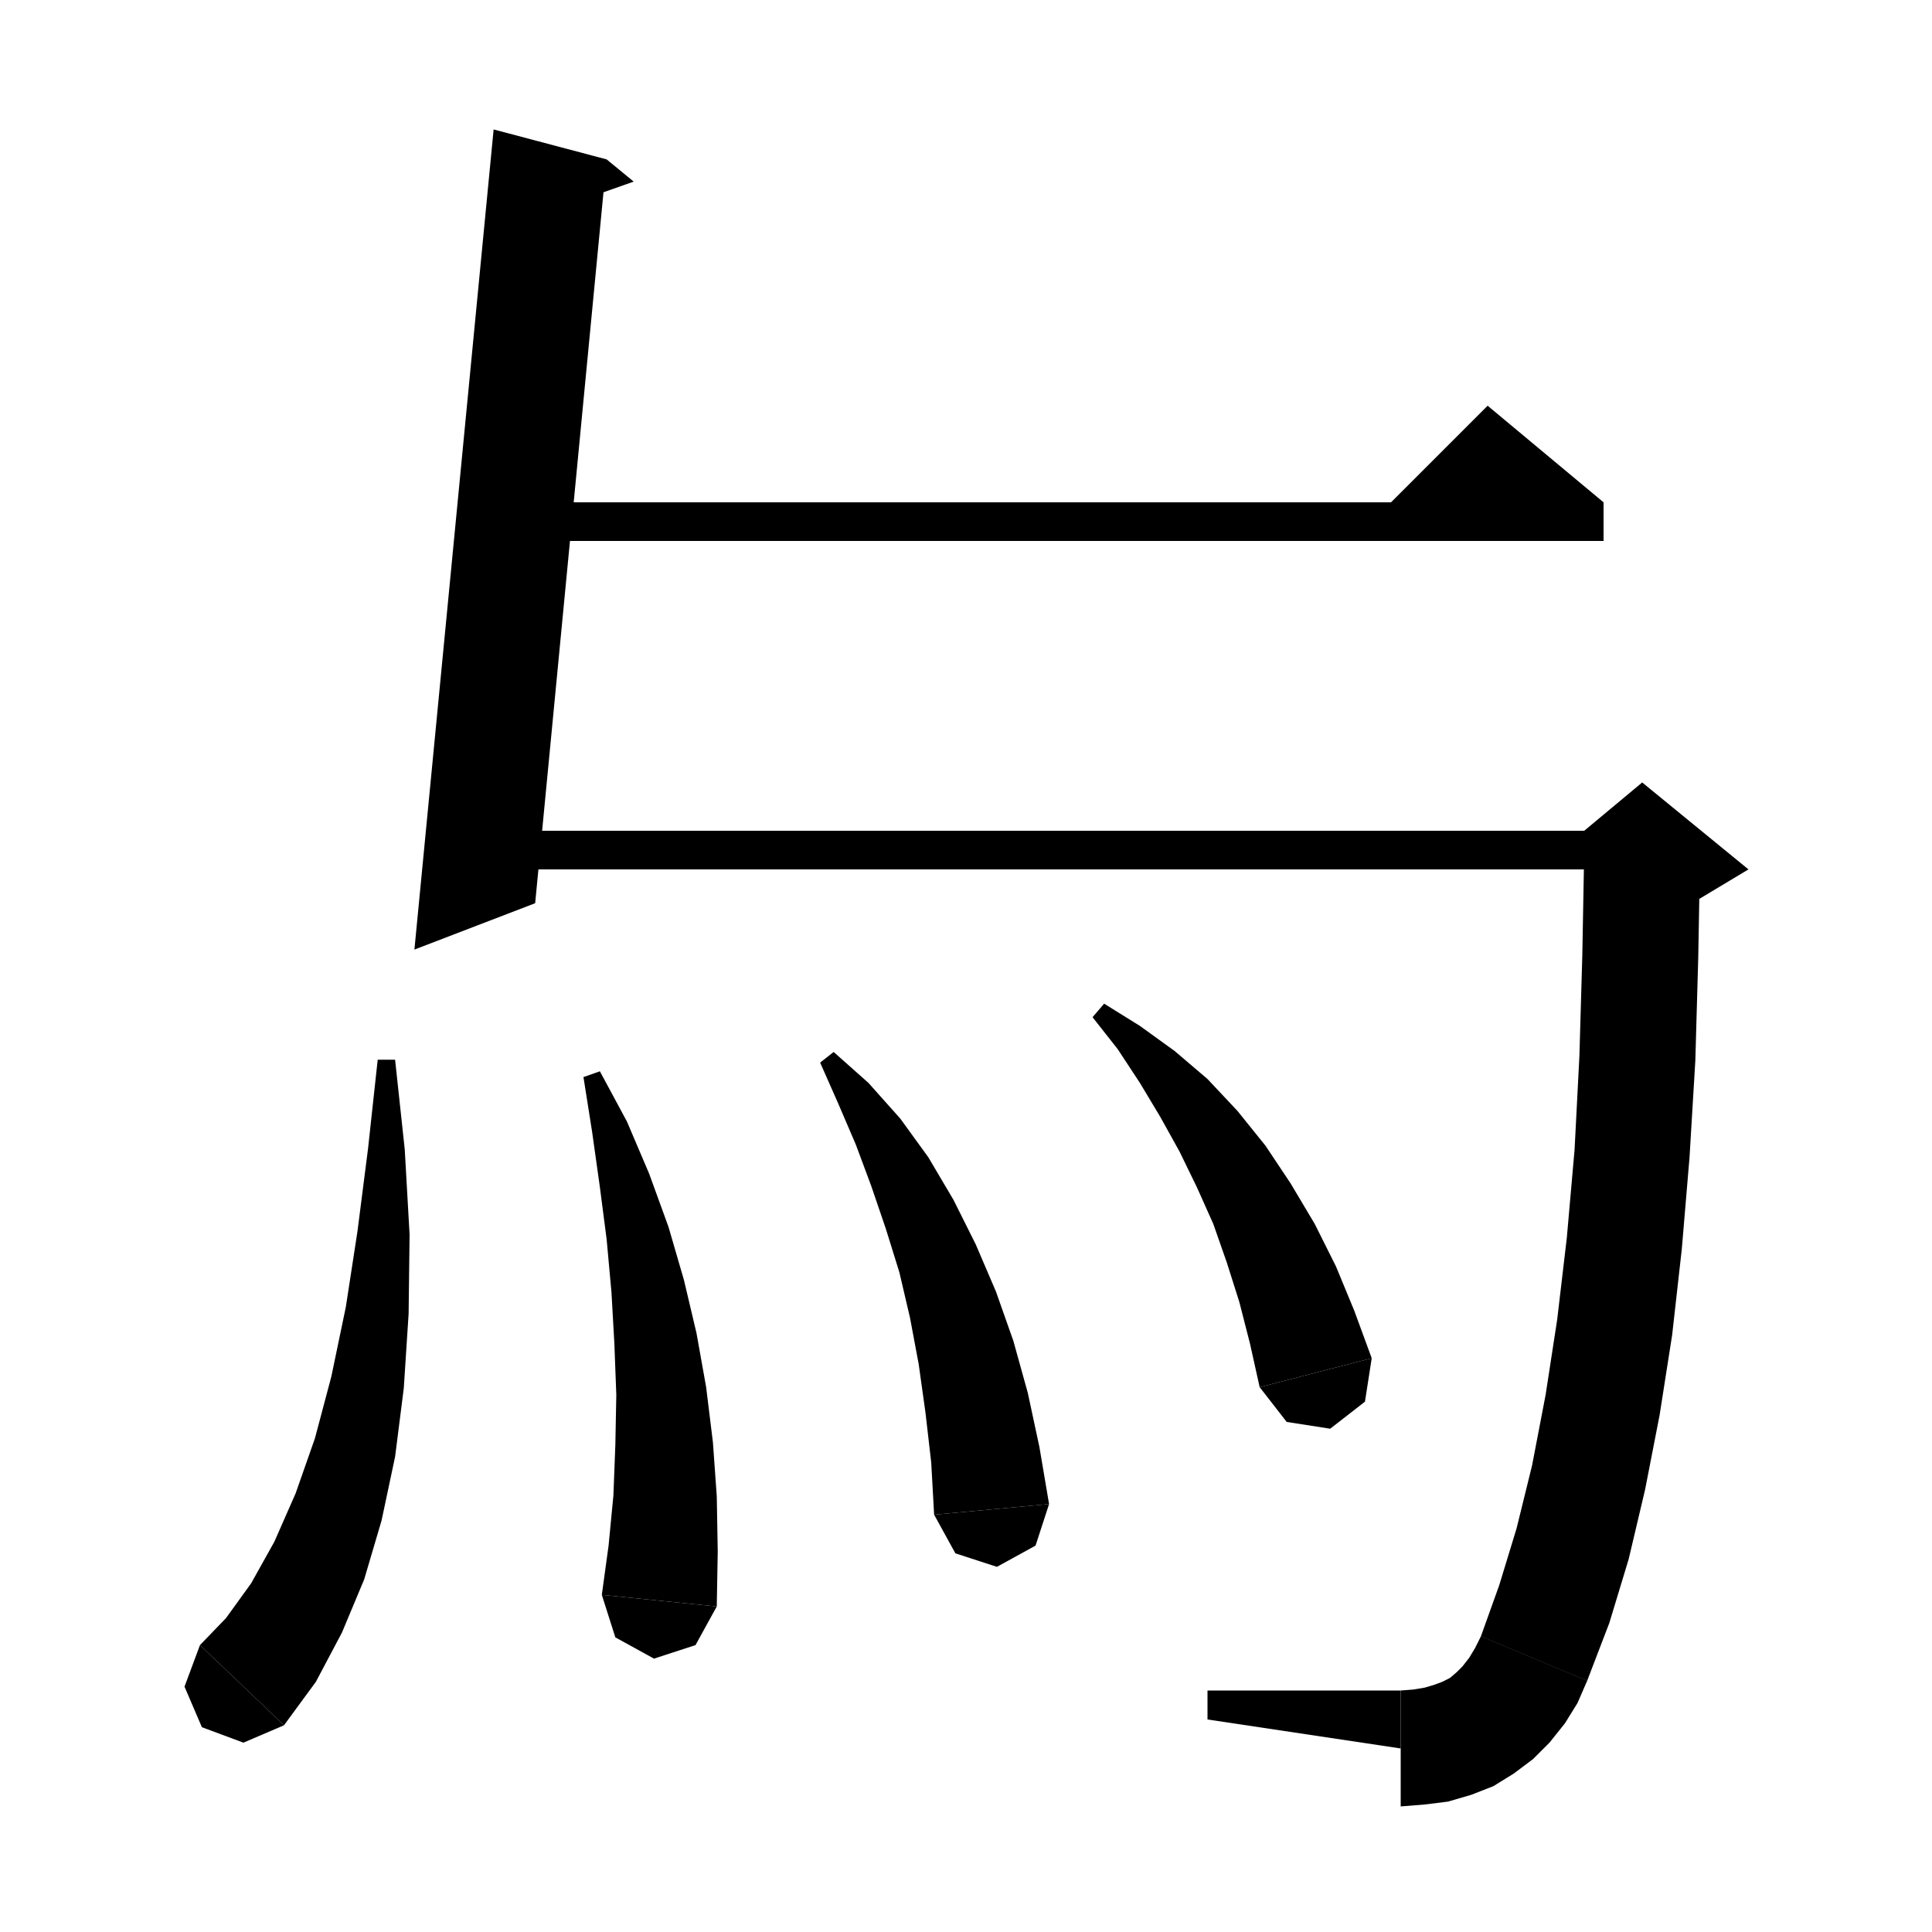 <svg xmlns="http://www.w3.org/2000/svg" xmlns:xlink="http://www.w3.org/1999/xlink" version="1.1" baseProfile="full" viewBox="0 0 200 200" width="200" height="200">
<g fill="black">
<polygon points="53,52 166,52 166,56 53,56 " />
<polygon points="166,52 142,54 154,42 " />
<polygon points="62.8,16.5 55.4,93.5 42.9,98.3 51.1,13.4 " />
<polygon points="62.8,16.5 65.6,18.8 60.5,20.6 " />
<polygon points="50,86 170,86 170,90 50,90 " />
<polygon points="176,88 175.8,99.2 175.5,109.8 174.9,119.8 174.1,129.3 173.1,138.2 171.8,146.5 170.3,154.2 168.6,161.4 166.6,168 164.3,174 153.3,169.4 155.2,164.1 157,158.2 158.6,151.7 160,144.4 161.2,136.6 162.2,128.1 163,119 163.5,109.3 163.8,98.9 164,88 " />
<polygon points="164,86 170,81 181,90 176,93 164,98 " />
<polygon points="164.3,174 161.1,177.2 156.5,177.3 153.3,174 153.3,169.4 " />
<polygon points="164.3,174 163.3,176.3 162,178.4 160.4,180.4 158.7,182.1 156.7,183.6 154.6,184.9 152.3,185.8 149.9,186.5 147.5,186.8 145,187 145,175 146.3,174.9 147.5,174.7 148.5,174.4 149.3,174.1 150.1,173.7 150.8,173.1 151.4,172.5 152.1,171.6 152.7,170.6 153.3,169.4 " />
<polygon points="125,178 125,175 145,175 145,181 " />
<polygon points="40.9,109.7 41.9,119 42.4,127.8 42.3,136 41.8,143.7 40.9,150.8 39.5,157.4 37.7,163.5 35.4,169 32.7,174.1 29.4,178.6 20.7,170.3 23.4,167.5 26,163.9 28.4,159.6 30.6,154.6 32.6,148.9 34.3,142.5 35.8,135.3 37,127.5 38.1,118.9 39.1,109.7 " />
<polygon points="29.4,178.6 25.2,180.4 20.9,178.8 19.1,174.6 20.7,170.3 " />
<polygon points="62.1,110.9 64.9,116.1 67.2,121.5 69.2,127 70.8,132.5 72.1,138 73.1,143.6 73.8,149.3 74.2,154.9 74.3,160.6 74.2,166.3 62.3,165.1 63,160 63.5,154.8 63.7,149.6 63.8,144.4 63.6,139.1 63.3,133.8 62.8,128.3 62.1,122.9 61.3,117.2 60.4,111.5 " />
<polygon points="74.2,166.3 72,170.3 67.7,171.7 63.7,169.5 62.3,165.1 " />
<polygon points="86.3,108.9 89.9,112.1 93.2,115.8 96.1,119.8 98.7,124.2 101,128.8 103.1,133.7 104.9,138.8 106.4,144.2 107.6,149.8 108.6,155.7 96.7,156.8 96.4,151.4 95.8,146.2 95.1,141.2 94.2,136.4 93.1,131.7 91.7,127.2 90.2,122.8 88.6,118.5 86.8,114.3 84.9,110 " />
<polygon points="108.6,155.7 107.2,160 103.2,162.2 98.9,160.8 96.7,156.8 " />
<polygon points="114.3,103.9 118,106.2 121.6,108.8 125,111.7 128.1,115 131,118.6 133.6,122.5 136.1,126.7 138.3,131.1 140.2,135.7 142,140.6 130.4,143.6 129.4,139.1 128.3,134.8 127,130.7 125.6,126.7 123.9,122.9 122.1,119.2 120.1,115.6 118,112.1 115.7,108.6 113.1,105.3 " />
<polygon points="142,140.6 141.3,145.1 137.7,147.9 133.2,147.2 130.4,143.6 " />
</g>
</svg>
